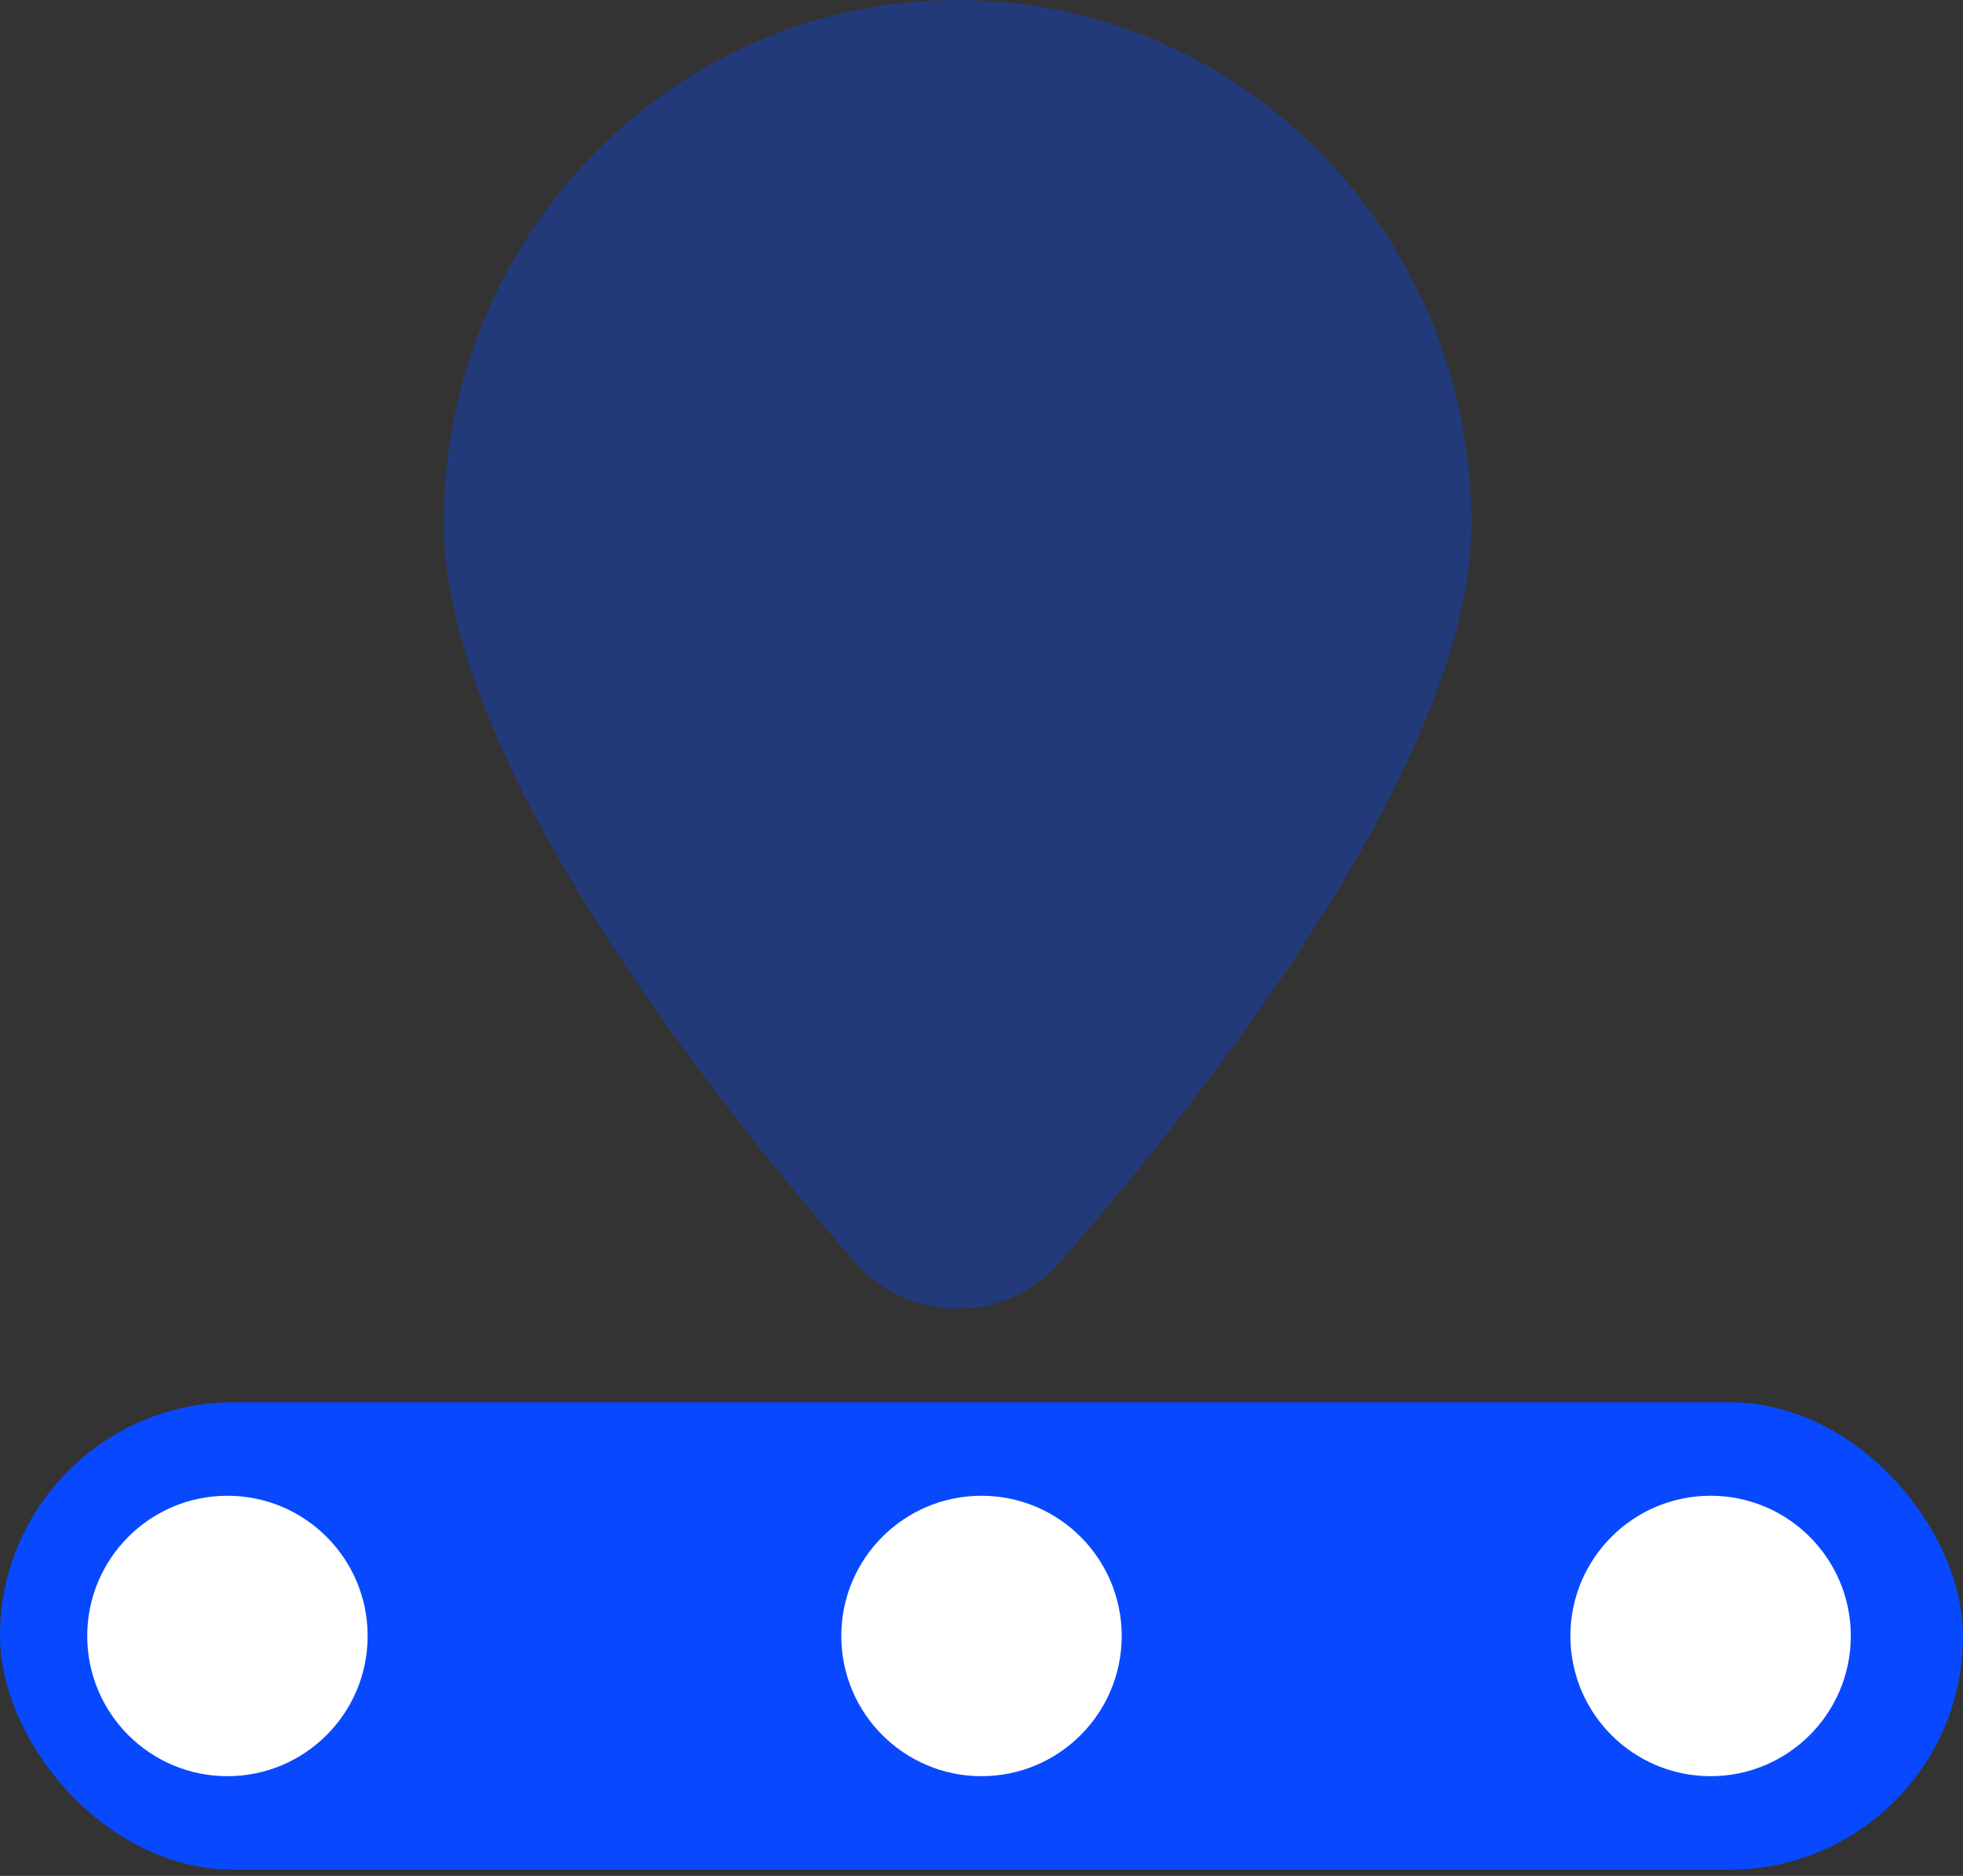 <?xml version="1.0" encoding="UTF-8"?> <svg xmlns="http://www.w3.org/2000/svg" width="45" height="43" viewBox="0 0 45 43" fill="none"><rect x="0" y="0" width="45" height="43" fill="#333333" stroke="none"/><g id="Timelines-icon"><rect id="Rectangle 46" y="32.143" width="45" height="10.714" rx="5.357" fill="#0849FF"></rect><path id="Vector" opacity="0.35" d="M10.172 12.001C10.172 5.373 15.446 0 21.951 0C28.457 0 33.731 5.373 33.731 12.001C33.731 17.347 27.747 24.98 24.307 28.922C23.053 30.359 20.844 30.359 19.593 28.922C16.156 24.983 10.172 17.347 10.172 12.001Z" fill="#0849FF"></path><ellipse id="Ellipse 10" cx="22.5" cy="37.5" rx="3.214" ry="3.214" fill="white"></ellipse><ellipse id="Ellipse 11" cx="39.214" cy="37.5" rx="3.214" ry="3.214" fill="white"></ellipse><ellipse id="Ellipse 12" cx="5.214" cy="37.5" rx="3.214" ry="3.214" fill="white"></ellipse></g></svg> 